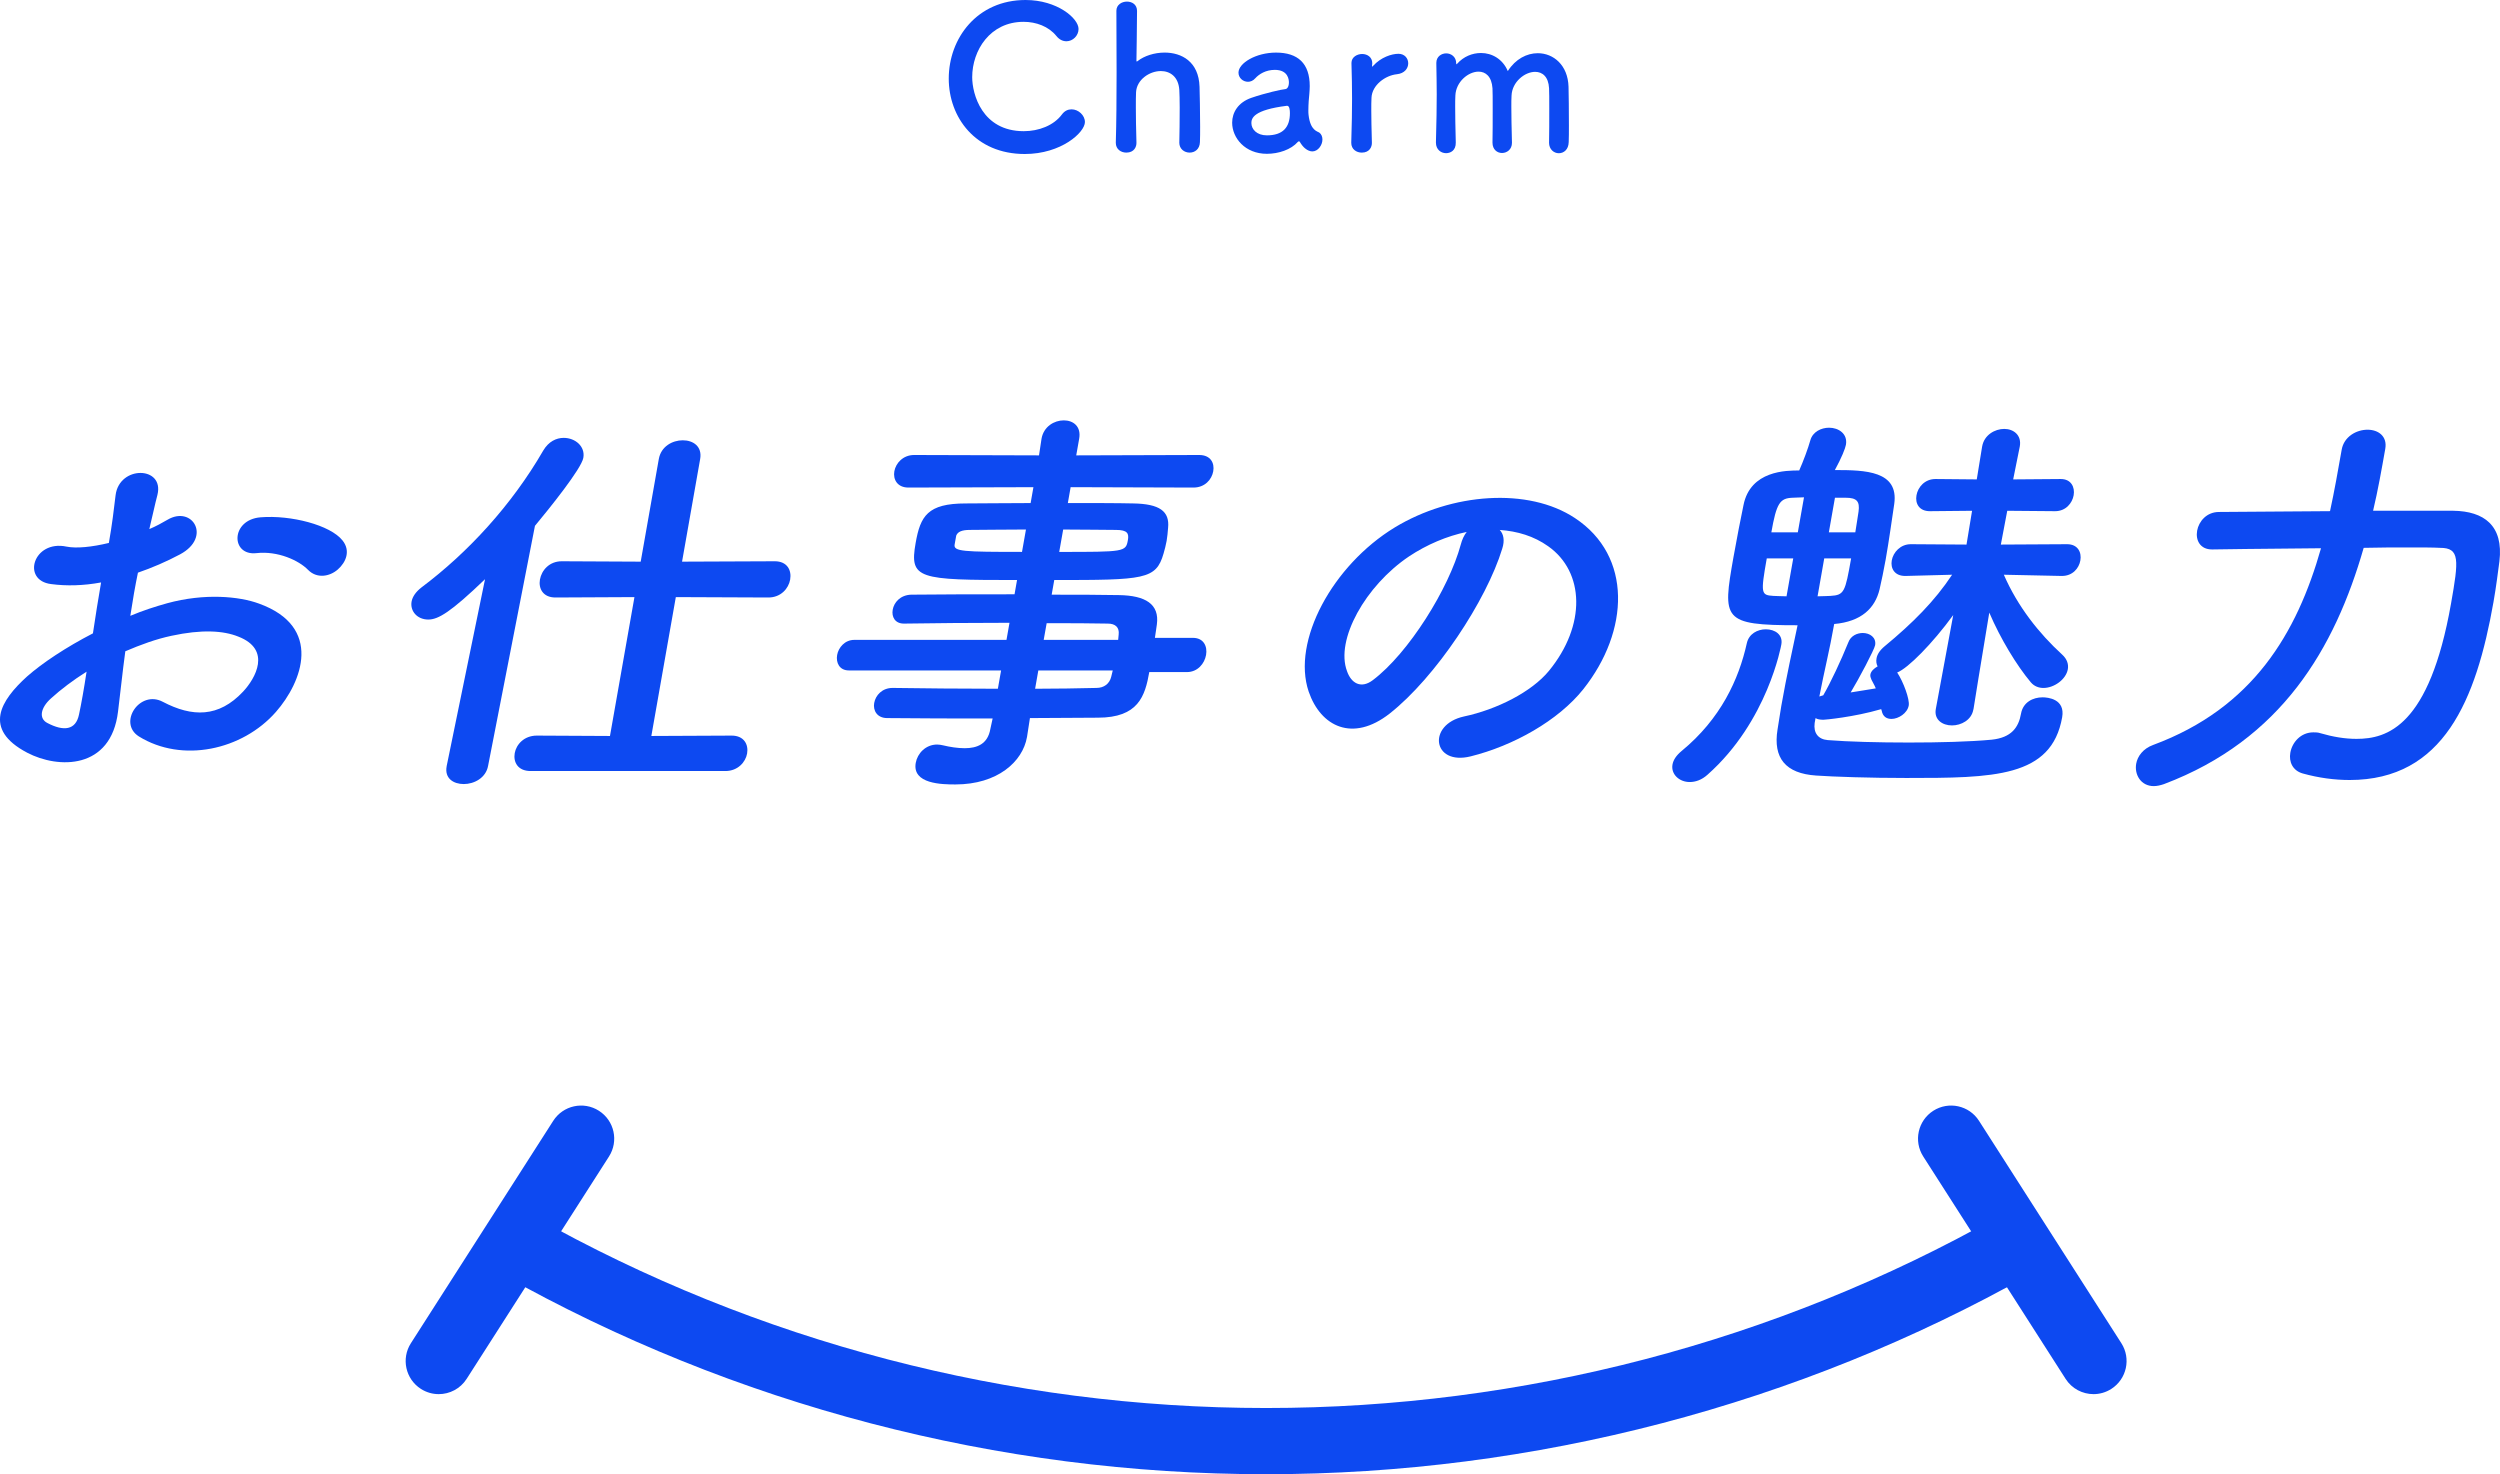 <?xml version="1.0" encoding="utf-8"?>
<!-- Generator: Adobe Illustrator 15.0.0, SVG Export Plug-In . SVG Version: 6.00 Build 0)  -->
<!DOCTYPE svg PUBLIC "-//W3C//DTD SVG 1.1//EN" "http://www.w3.org/Graphics/SVG/1.1/DTD/svg11.dtd">
<svg version="1.1" id="レイヤー_1" xmlns="http://www.w3.org/2000/svg" xmlns:xlink="http://www.w3.org/1999/xlink" x="0px"
	 y="0px" width="151.083px" height="89.092px" viewBox="0 0 151.083 89.092" enable-background="new 0 0 151.083 89.092"
	 xml:space="preserve">
<g>
	<path fill="#0D49F1" d="M76.516,89.092c-16.192,0-32.167-4.179-46.196-12.086c-0.963-0.542-1.303-1.762-0.761-2.724
		c0.542-0.963,1.762-1.304,2.724-0.761c13.433,7.569,28.728,11.57,44.233,11.57s30.801-4.001,44.233-11.57
		c0.96-0.543,2.182-0.202,2.724,0.761c0.542,0.962,0.202,2.182-0.761,2.724C108.683,84.913,92.708,89.092,76.516,89.092z"/>
	<g>
		<path fill="#0D49F1" d="M26.514,84.252c-0.369,0-0.742-0.102-1.076-0.315c-0.931-0.596-1.202-1.832-0.606-2.763l8.602-13.439
			c0.596-0.931,1.832-1.202,2.763-0.606c0.931,0.596,1.202,1.832,0.606,2.763L28.2,83.33C27.818,83.927,27.173,84.252,26.514,84.252
			z"/>
		<path fill="#0D49F1" d="M126.518,84.252c-0.659,0-1.305-0.325-1.687-0.922l-8.603-13.439c-0.596-0.931-0.324-2.167,0.606-2.763
			c0.93-0.594,2.166-0.325,2.763,0.606l8.603,13.439c0.596,0.931,0.324,2.167-0.606,2.763
			C127.26,84.15,126.887,84.252,126.518,84.252z"/>
	</g>
</g>
<g>
	<path fill="#0D49F1" d="M7.133,43.003c-0.422,3.52-3.612,3.47-5.488,2.486c-2.723-1.429-1.589-3.176-0.014-4.604
		c0.92-0.812,2.363-1.772,3.985-2.609c0.157-1.033,0.319-2.092,0.493-3.077c-1.061,0.197-2.09,0.223-3.018,0.099
		c-1.811-0.221-1.076-2.683,0.924-2.265c0.604,0.123,1.546,0.025,2.564-0.221c0.203-1.157,0.293-1.945,0.406-2.881
		c0.222-1.82,2.963-1.771,2.529-0.023c-0.146,0.541-0.309,1.329-0.49,2.067c0.406-0.172,0.766-0.369,1.101-0.566
		c1.505-0.886,2.687,1.059,0.756,2.093c-0.828,0.442-1.693,0.812-2.545,1.106c-0.159,0.764-0.319,1.675-0.46,2.609
		c0.757-0.32,1.524-0.565,2.234-0.763c2.258-0.615,4.348-0.418,5.544,0.024c3.877,1.403,2.616,4.726,1.02,6.547
		c-2.032,2.314-5.67,3.102-8.283,1.478c-1.281-0.812,0.05-2.83,1.443-2.093c1.785,0.936,3.381,0.961,4.857-0.614
		c0.739-0.788,1.747-2.536-0.289-3.324c-0.909-0.368-2.221-0.442-4.04-0.049c-0.934,0.197-1.869,0.542-2.789,0.936
		C7.395,40.664,7.268,41.944,7.133,43.003z M3.072,42.215c-0.625,0.565-0.738,1.206-0.211,1.477
		c0.984,0.518,1.722,0.443,1.915-0.517c0.143-0.664,0.304-1.575,0.456-2.584C4.416,41.107,3.696,41.648,3.072,42.215z
		 M18.615,34.437c-0.551-0.566-1.821-1.157-3.122-1.009c-1.555,0.172-1.568-2.019,0.257-2.166c1.826-0.147,4.217,0.468,4.952,1.402
		c0.491,0.615,0.22,1.305-0.284,1.748C19.916,34.854,19.144,34.979,18.615,34.437z"/>
	<path fill="#0D49F1" d="M29.312,35.003c-2.076,1.994-2.829,2.438-3.429,2.438c-0.675,0-1.109-0.518-1.01-1.084
		c0.053-0.296,0.255-0.591,0.603-0.861c2.793-2.093,5.45-4.972,7.356-8.271c0.32-0.541,0.784-0.763,1.234-0.763
		c0.7,0,1.309,0.517,1.187,1.206c-0.117,0.665-2.066,3.076-2.924,4.11l-2.831,14.498c-0.13,0.738-0.846,1.107-1.471,1.107
		s-1.164-0.345-1.037-1.059c0.004-0.024,0.004-0.024,0.008-0.049L29.312,35.003z M32.066,46.596c-0.775,0-1.055-0.541-0.959-1.083
		c0.092-0.517,0.561-1.058,1.336-1.058l4.42,0.023l1.479-8.393l-4.777,0.024c-0.75,0-1.029-0.542-0.935-1.083
		c0.1-0.565,0.57-1.107,1.32-1.107l4.77,0.024l1.094-6.202c0.135-0.764,0.824-1.133,1.449-1.133s1.185,0.369,1.05,1.133
		l-1.094,6.202l5.603-0.024c0.75,0,1.029,0.542,0.93,1.107c-0.095,0.541-0.565,1.083-1.315,1.083l-5.595-0.024l-1.479,8.393
		l4.854-0.023c0.749,0,1.028,0.541,0.933,1.083c-0.09,0.517-0.561,1.058-1.311,1.058H32.066z"/>
	<path fill="#0D49F1" d="M69.455,40.615c-0.256,1.452-0.66,2.757-3.109,2.757c-1.3,0-2.68,0.024-4.104,0.024l-0.175,1.133
		l-0.005,0.023c-0.26,1.478-1.778,2.855-4.327,2.855c-0.8,0-2.62-0.024-2.394-1.304c0.1-0.566,0.594-1.108,1.295-1.108
		c0.125,0,0.245,0.024,0.365,0.05c0.408,0.098,0.869,0.172,1.295,0.172c0.75,0,1.393-0.246,1.553-1.157l0.139-0.64
		c-2.175,0-4.374,0-6.369-0.024c-0.625,0-0.867-0.468-0.789-0.911c0.082-0.468,0.484-0.911,1.109-0.911h0.025
		c1.846,0.025,4.09,0.05,6.34,0.05l0.195-1.107h-9.198c-0.574,0-0.792-0.469-0.71-0.936c0.078-0.442,0.461-0.911,1.035-0.911h9.199
		l0.182-1.033c-2.35,0-4.728,0.024-6.357,0.049h-0.025c-0.549,0-0.75-0.419-0.676-0.837c0.078-0.442,0.455-0.886,1.109-0.911
		c1.779-0.023,4.029-0.023,6.254-0.023l0.151-0.862c-5.974,0-6.515-0.049-6.128-2.239c0.285-1.625,0.721-2.389,3.02-2.389
		c0.949,0,2.404-0.023,3.929-0.023l0.169-0.96L54.9,29.465c-0.675,0-0.938-0.493-0.852-0.985c0.088-0.491,0.523-0.983,1.198-0.983
		l7.545,0.023l0.152-1.009c0.13-0.738,0.771-1.107,1.345-1.107c0.575,0,1.061,0.369,0.93,1.107l-0.178,1.009l7.428-0.023
		c0.699,0,0.938,0.492,0.852,0.983c-0.087,0.492-0.499,0.985-1.198,0.985l-7.42-0.024l-0.169,0.96c1.524,0,2.975,0,3.945,0.023
		c1.595,0.025,2.217,0.469,2.113,1.478c-0.022,0.271-0.045,0.542-0.088,0.788c-0.048,0.27-0.117,0.517-0.186,0.763
		c-0.453,1.575-1.156,1.6-6.605,1.6l-0.156,0.886c1.475,0,2.874,0,4.07,0.025c1.595,0.025,2.453,0.541,2.287,1.772
		c-0.039,0.222-0.062,0.492-0.119,0.812h2.3c0.649,0,0.884,0.518,0.792,1.034c-0.091,0.518-0.508,1.034-1.156,1.034H69.455z
		 M62.002,32c-1.35,0-2.604,0.024-3.379,0.024c-0.525,0-0.746,0.123-0.836,0.345c0,0,0,0-0.096,0.541
		c-0.073,0.419,0.521,0.443,4.072,0.443L62.002,32z M62.749,40.517l-0.194,1.107c1.299,0,2.554-0.024,3.707-0.05
		c0.45,0,0.794-0.246,0.896-0.688c0.021-0.123,0.068-0.246,0.09-0.369H62.749z M67.605,38.35c0.053-0.442-0.207-0.664-0.658-0.664
		c-1.02-0.024-2.295-0.024-3.694-0.024l-0.179,1.009h4.5L67.605,38.35z M64.012,33.354c3.949,0,4.025,0,4.15-0.714
		c0.07-0.394-0.016-0.615-0.717-0.615c-0.725,0-1.895-0.024-3.194-0.024L64.012,33.354z"/>
	<path fill="#0D49F1" d="M90.785,33.156c-0.951,3.127-4.021,7.778-6.807,9.97c-2.232,1.747-4.163,0.787-4.89-1.329
		c-1.036-3.053,1.445-7.631,5.198-9.92c3.443-2.092,8.078-2.437,10.896-0.566c3.471,2.289,3.297,6.818,0.503,10.338
		c-1.509,1.896-4.228,3.422-6.815,4.062c-2.299,0.566-2.636-1.92-0.399-2.412c1.974-0.418,4.085-1.478,5.136-2.757
		c2.26-2.757,2.154-5.981-0.047-7.531c-0.866-0.616-1.864-0.911-2.926-0.985C90.866,32.271,90.946,32.664,90.785,33.156z
		 M85.154,33.624c-2.637,1.772-4.465,5.046-3.748,6.941c0.248,0.714,0.833,1.083,1.553,0.542c2.162-1.625,4.602-5.539,5.32-8.197
		c0.077-0.295,0.2-0.565,0.359-0.763C87.445,32.394,86.229,32.91,85.154,33.624z"/>
	<path fill="#0D49F1" d="M102.113,47.261c-0.625,0-1.143-0.468-1.039-1.059c0.049-0.271,0.221-0.541,0.545-0.812
		c2.367-1.944,3.463-4.331,3.948-6.522c0.126-0.566,0.647-0.837,1.147-0.837c0.55,0,1.043,0.319,0.939,0.911
		c-0.009,0.049-0.82,4.651-4.463,7.877C102.835,47.138,102.463,47.261,102.113,47.261z M119.256,42.88
		c-0.112,0.64-0.743,0.96-1.293,0.96c-0.575,0-1.09-0.345-0.977-0.985l0.004-0.023l1.05-5.662c-1.255,1.724-2.743,3.225-3.387,3.471
		c0.375,0.565,0.764,1.624,0.698,1.994c-0.082,0.467-0.619,0.812-1.043,0.812c-0.301,0-0.524-0.147-0.589-0.491l-0.032-0.1
		c-1.687,0.492-3.412,0.641-3.486,0.641c-0.201,0-0.371-0.025-0.482-0.099l-0.053,0.295c-0.079,0.592,0.201,0.984,0.793,1.034
		c1.232,0.099,3.072,0.147,4.896,0.147c1.85,0,3.709-0.049,5.005-0.172c1.196-0.123,1.63-0.738,1.777-1.575
		c0.122-0.689,0.724-0.985,1.299-0.985c0.324,0,1.382,0.099,1.187,1.206c-0.643,3.644-4.146,3.668-9.42,3.668
		c-2.199,0-4.386-0.073-5.447-0.147c-1.853-0.123-2.612-1.06-2.334-2.781c0.091-0.518,0.148-0.985,0.228-1.429
		c0.334-1.895,0.655-3.298,0.983-4.873c-4.549,0-4.538-0.344-3.879-4.086c0.205-1.157,0.447-2.388,0.611-3.175
		c0.418-2.093,2.592-2.093,3.367-2.093c0.25-0.565,0.535-1.329,0.672-1.821c0.141-0.517,0.659-0.763,1.134-0.763
		c0.575,0,1.134,0.369,1.017,1.033c-0.039,0.222-0.264,0.788-0.668,1.526c1.85,0,3.865,0.05,3.589,2.043
		c-0.149,0.985-0.315,2.215-0.52,3.372c-0.117,0.664-0.251,1.28-0.368,1.797c-0.273,1.133-1.092,1.945-2.742,2.092
		c-0.277,1.576-0.599,2.831-0.897,4.382l0.237-0.074c0.43-0.738,1.069-2.093,1.515-3.199c0.145-0.395,0.524-0.566,0.874-0.566
		c0.425,0,0.827,0.271,0.745,0.738c-0.048,0.271-0.985,2.043-1.479,2.855c0.513-0.074,1.03-0.172,1.519-0.246
		c-0.086-0.222-0.206-0.395-0.259-0.518c-0.054-0.123-0.086-0.221-0.068-0.319c0.034-0.197,0.214-0.369,0.437-0.492
		c-0.074-0.148-0.099-0.295-0.064-0.492c0.039-0.222,0.184-0.468,0.477-0.714c1.697-1.403,3.031-2.732,4.089-4.333l-2.813,0.074
		h-0.023c-0.65,0-0.894-0.467-0.811-0.936c0.086-0.491,0.523-0.983,1.148-0.983h0.024l3.345,0.023l0.336-2.043l-2.529,0.025h-0.024
		c-0.65,0-0.894-0.469-0.806-0.961c0.086-0.491,0.498-0.983,1.148-0.983h0.024l2.471,0.023l0.321-1.968l0.005-0.025
		c0.121-0.688,0.762-1.058,1.337-1.058c0.55,0,1.059,0.369,0.938,1.058l-0.005,0.025c0,0-0.159,0.762-0.396,1.968l2.854-0.023h0.024
		c0.625,0,0.863,0.492,0.777,0.983c-0.083,0.469-0.47,0.961-1.12,0.961h-0.024l-2.869-0.025c-0.113,0.64-0.26,1.329-0.387,2.043
		l4.004-0.023c0.649,0,0.888,0.492,0.801,0.983c-0.082,0.469-0.465,0.936-1.113,0.936h-0.025l-3.486-0.074
		c0.836,1.921,2.124,3.545,3.523,4.825c0.302,0.271,0.396,0.591,0.344,0.886c-0.109,0.616-0.825,1.132-1.476,1.132
		c-0.274,0-0.557-0.098-0.763-0.344c-0.848-1.009-1.836-2.635-2.508-4.21c-0.496,2.955-0.954,5.834-0.954,5.834L119.256,42.88z
		 M108.371,33.747h-1.6c-0.378,2.142-0.342,2.216,0.4,2.265c0.174,0,0.444,0.025,0.795,0.025L108.371,33.747z M109.021,30.055
		c-0.25,0-0.504,0.025-0.68,0.025c-0.779,0.025-0.98,0.32-1.293,2.092h1.6L109.021,30.055z M110.244,33.747l-0.403,2.29
		c0.35,0,0.63-0.025,0.778-0.025c0.834-0.049,0.891-0.221,1.25-2.265H110.244z M112.122,32.172c0.083-0.468,0.135-0.91,0.196-1.255
		c0.084-0.616-0.102-0.837-0.777-0.837h-0.649l-0.369,2.092H112.122z"/>
	<path fill="#0D49F1" d="M148.263,30.867c1.845,0.025,3.043,0.886,2.785,3.053c-0.087,0.64-0.189,1.502-0.358,2.461
		c-1.046,5.933-3.021,10.757-8.695,10.757c-0.899,0-1.853-0.123-2.83-0.394c-0.619-0.173-0.849-0.714-0.753-1.255
		c0.112-0.641,0.642-1.231,1.392-1.231c0.125,0,0.275,0,0.416,0.049c0.761,0.223,1.489,0.345,2.189,0.345
		c1.85,0,4.403-0.738,5.714-8.172c0.465-2.634,0.545-3.372-0.654-3.372c-0.445-0.025-1.12-0.025-1.92-0.025s-1.725,0-2.704,0.025
		c-1.747,6.08-4.969,11.594-12.064,14.276c-0.214,0.073-0.423,0.123-0.622,0.123c-0.775,0-1.179-0.688-1.062-1.354
		c0.078-0.443,0.411-0.911,1.024-1.133c6.045-2.24,8.691-6.769,10.145-11.888c-3.379,0.023-6.562,0.073-6.562,0.073h-0.025
		c-0.725,0-1-0.566-0.899-1.133c0.1-0.566,0.574-1.132,1.324-1.132c0,0,3.254-0.024,6.707-0.049
		c0.263-1.206,0.484-2.462,0.701-3.692l0.004-0.024c0.139-0.788,0.888-1.206,1.562-1.206c0.65,0,1.206,0.394,1.071,1.157
		c-0.222,1.255-0.438,2.485-0.735,3.74H148.263z"/>
</g>
<g>
	<path fill="#0D49F1" d="M61.93,9.307c-2.986,0-4.594-2.219-4.594-4.558C57.336,2.314,59.051,0,61.978,0
		c1.907,0,3.202,1.104,3.202,1.751c0,0.407-0.348,0.743-0.731,0.743c-0.216,0-0.432-0.096-0.612-0.323
		c-0.467-0.576-1.223-0.852-1.979-0.852c-2.027,0-3.105,1.727-3.105,3.346c0,1.008,0.587,3.263,3.117,3.263
		c0.912,0,1.812-0.348,2.303-1.008c0.168-0.228,0.372-0.312,0.588-0.312c0.408,0,0.804,0.359,0.804,0.768
		C65.563,7.999,64.137,9.307,61.93,9.307z"/>
	<path fill="#0D49F1" d="M71.27,8.611c0.012-0.492,0.023-1.38,0.023-2.111c0-0.468-0.012-0.863-0.023-1.056
		c-0.049-0.815-0.564-1.15-1.115-1.15c-0.696,0-1.464,0.527-1.5,1.283c-0.012,0.216-0.012,0.527-0.012,0.923
		c0,0.552,0.012,1.26,0.036,2.111c0.012,0.252-0.132,0.611-0.612,0.611c-0.323,0-0.635-0.204-0.635-0.588c0-0.012,0-0.012,0-0.023
		c0.035-1.14,0.047-2.723,0.047-4.234c0-1.499-0.012-2.926-0.012-3.729c0-0.359,0.324-0.552,0.637-0.552
		c0.311,0,0.611,0.18,0.611,0.563c-0.012,1.14-0.024,2.579-0.036,2.986c0,0.048,0,0.072,0.024,0.072c0.012,0,0.023-0.012,0.06-0.036
		c0.384-0.3,0.995-0.504,1.619-0.504c1.019,0,2.062,0.54,2.11,2.063c0.012,0.432,0.036,1.499,0.036,2.387
		c0,0.371,0,0.707-0.012,0.959c-0.013,0.432-0.312,0.636-0.624,0.636c-0.312,0-0.623-0.216-0.623-0.6V8.611z"/>
	<path fill="#0D49F1" d="M78.876,8.971c-0.108-0.084-0.216-0.216-0.324-0.396c-0.012-0.024-0.036-0.036-0.048-0.036
		c-0.023,0-0.048,0.012-0.072,0.036c-0.407,0.468-1.163,0.72-1.871,0.72c-1.318,0-2.098-0.96-2.098-1.883
		c0-0.612,0.359-1.224,1.162-1.5c0.828-0.287,1.859-0.516,2.051-0.527c0.121-0.012,0.217-0.156,0.217-0.407
		c0-0.145-0.036-0.756-0.852-0.756c-0.54,0-0.947,0.252-1.176,0.504c-0.132,0.155-0.3,0.216-0.443,0.216
		c-0.312,0-0.576-0.24-0.576-0.552c0-0.576,1.056-1.212,2.268-1.212c1.318,0,2.038,0.648,2.038,2.027c0,0.156-0.012,0.3-0.024,0.468
		c-0.023,0.18-0.059,0.636-0.059,0.995c0,0.108,0,0.204,0.012,0.276c0.107,0.959,0.551,0.995,0.647,1.067
		c0.132,0.096,0.191,0.252,0.191,0.42c0,0.335-0.264,0.719-0.611,0.719C79.176,9.15,79.02,9.091,78.876,8.971z M77.772,6.393
		c-2.026,0.252-2.147,0.755-2.147,1.043c0,0.372,0.324,0.744,0.936,0.744c0.973,0,1.392-0.492,1.392-1.344
		c0-0.18-0.024-0.443-0.168-0.443H77.772z"/>
	<path fill="#0D49F1" d="M81.661,8.635c0-0.012,0-0.012,0-0.023c0.036-1.14,0.048-1.932,0.048-2.639c0-0.72-0.012-1.344-0.036-2.146
		c0-0.013,0-0.013,0-0.024c0-0.359,0.349-0.54,0.647-0.54c0.301,0,0.611,0.181,0.611,0.564c0,0.048-0.012,0.083-0.012,0.119
		c0,0.024,0,0.036,0,0.048c0,0.024,0,0.036,0.012,0.036c0,0,0.024-0.012,0.049-0.048c0.479-0.527,1.127-0.731,1.535-0.731
		c0.371,0,0.588,0.276,0.588,0.576s-0.217,0.611-0.684,0.659c-0.708,0.072-1.5,0.659-1.535,1.415
		c-0.013,0.216-0.013,0.468-0.013,0.792c0,0.468,0.013,1.067,0.036,1.919c0.012,0.252-0.132,0.611-0.611,0.611
		C81.973,9.223,81.661,9.019,81.661,8.635z"/>
	<path fill="#0D49F1" d="M93.615,8.611c0.012-0.468,0.012-1.331,0.012-2.063c0-0.539,0-1.007-0.012-1.211
		c-0.036-0.708-0.408-0.995-0.84-0.995c-0.635,0-1.391,0.611-1.427,1.427c-0.013,0.192-0.013,0.42-0.013,0.695
		c0,0.516,0.013,1.212,0.037,2.147c0,0.012,0,0.012,0,0.023c0,0.396-0.301,0.612-0.6,0.612c-0.289,0-0.576-0.204-0.576-0.624V8.611
		c0.012-0.468,0.012-1.331,0.012-2.063c0-0.539,0-1.007-0.012-1.211c-0.049-0.72-0.42-1.008-0.84-1.008
		c-0.623,0-1.367,0.612-1.403,1.439c-0.012,0.192-0.012,0.42-0.012,0.695c0,0.516,0.012,1.212,0.036,2.147
		c0.012,0.491-0.324,0.647-0.588,0.647c-0.3,0-0.611-0.216-0.611-0.636c0-0.012,0-0.012,0-0.024
		c0.035-1.283,0.048-2.122,0.048-2.902c0-0.6-0.013-1.175-0.024-1.87c0-0.013,0-0.013,0-0.024c0-0.396,0.324-0.576,0.6-0.576
		c0.276,0,0.6,0.192,0.6,0.601c0,0.035,0.012,0.06,0.012,0.06c0.013,0,0.037-0.024,0.049-0.036c0.384-0.432,0.911-0.647,1.439-0.647
		c0.659,0,1.307,0.359,1.619,1.092c0.467-0.732,1.15-1.08,1.811-1.08c0.947,0,1.822,0.72,1.859,2.027
		c0.012,0.42,0.023,1.451,0.023,2.326c0,0.396,0,0.756-0.012,1.02c-0.012,0.456-0.3,0.672-0.6,0.672
		c-0.288,0-0.588-0.228-0.588-0.636V8.611z"/>
</g>
</svg>
